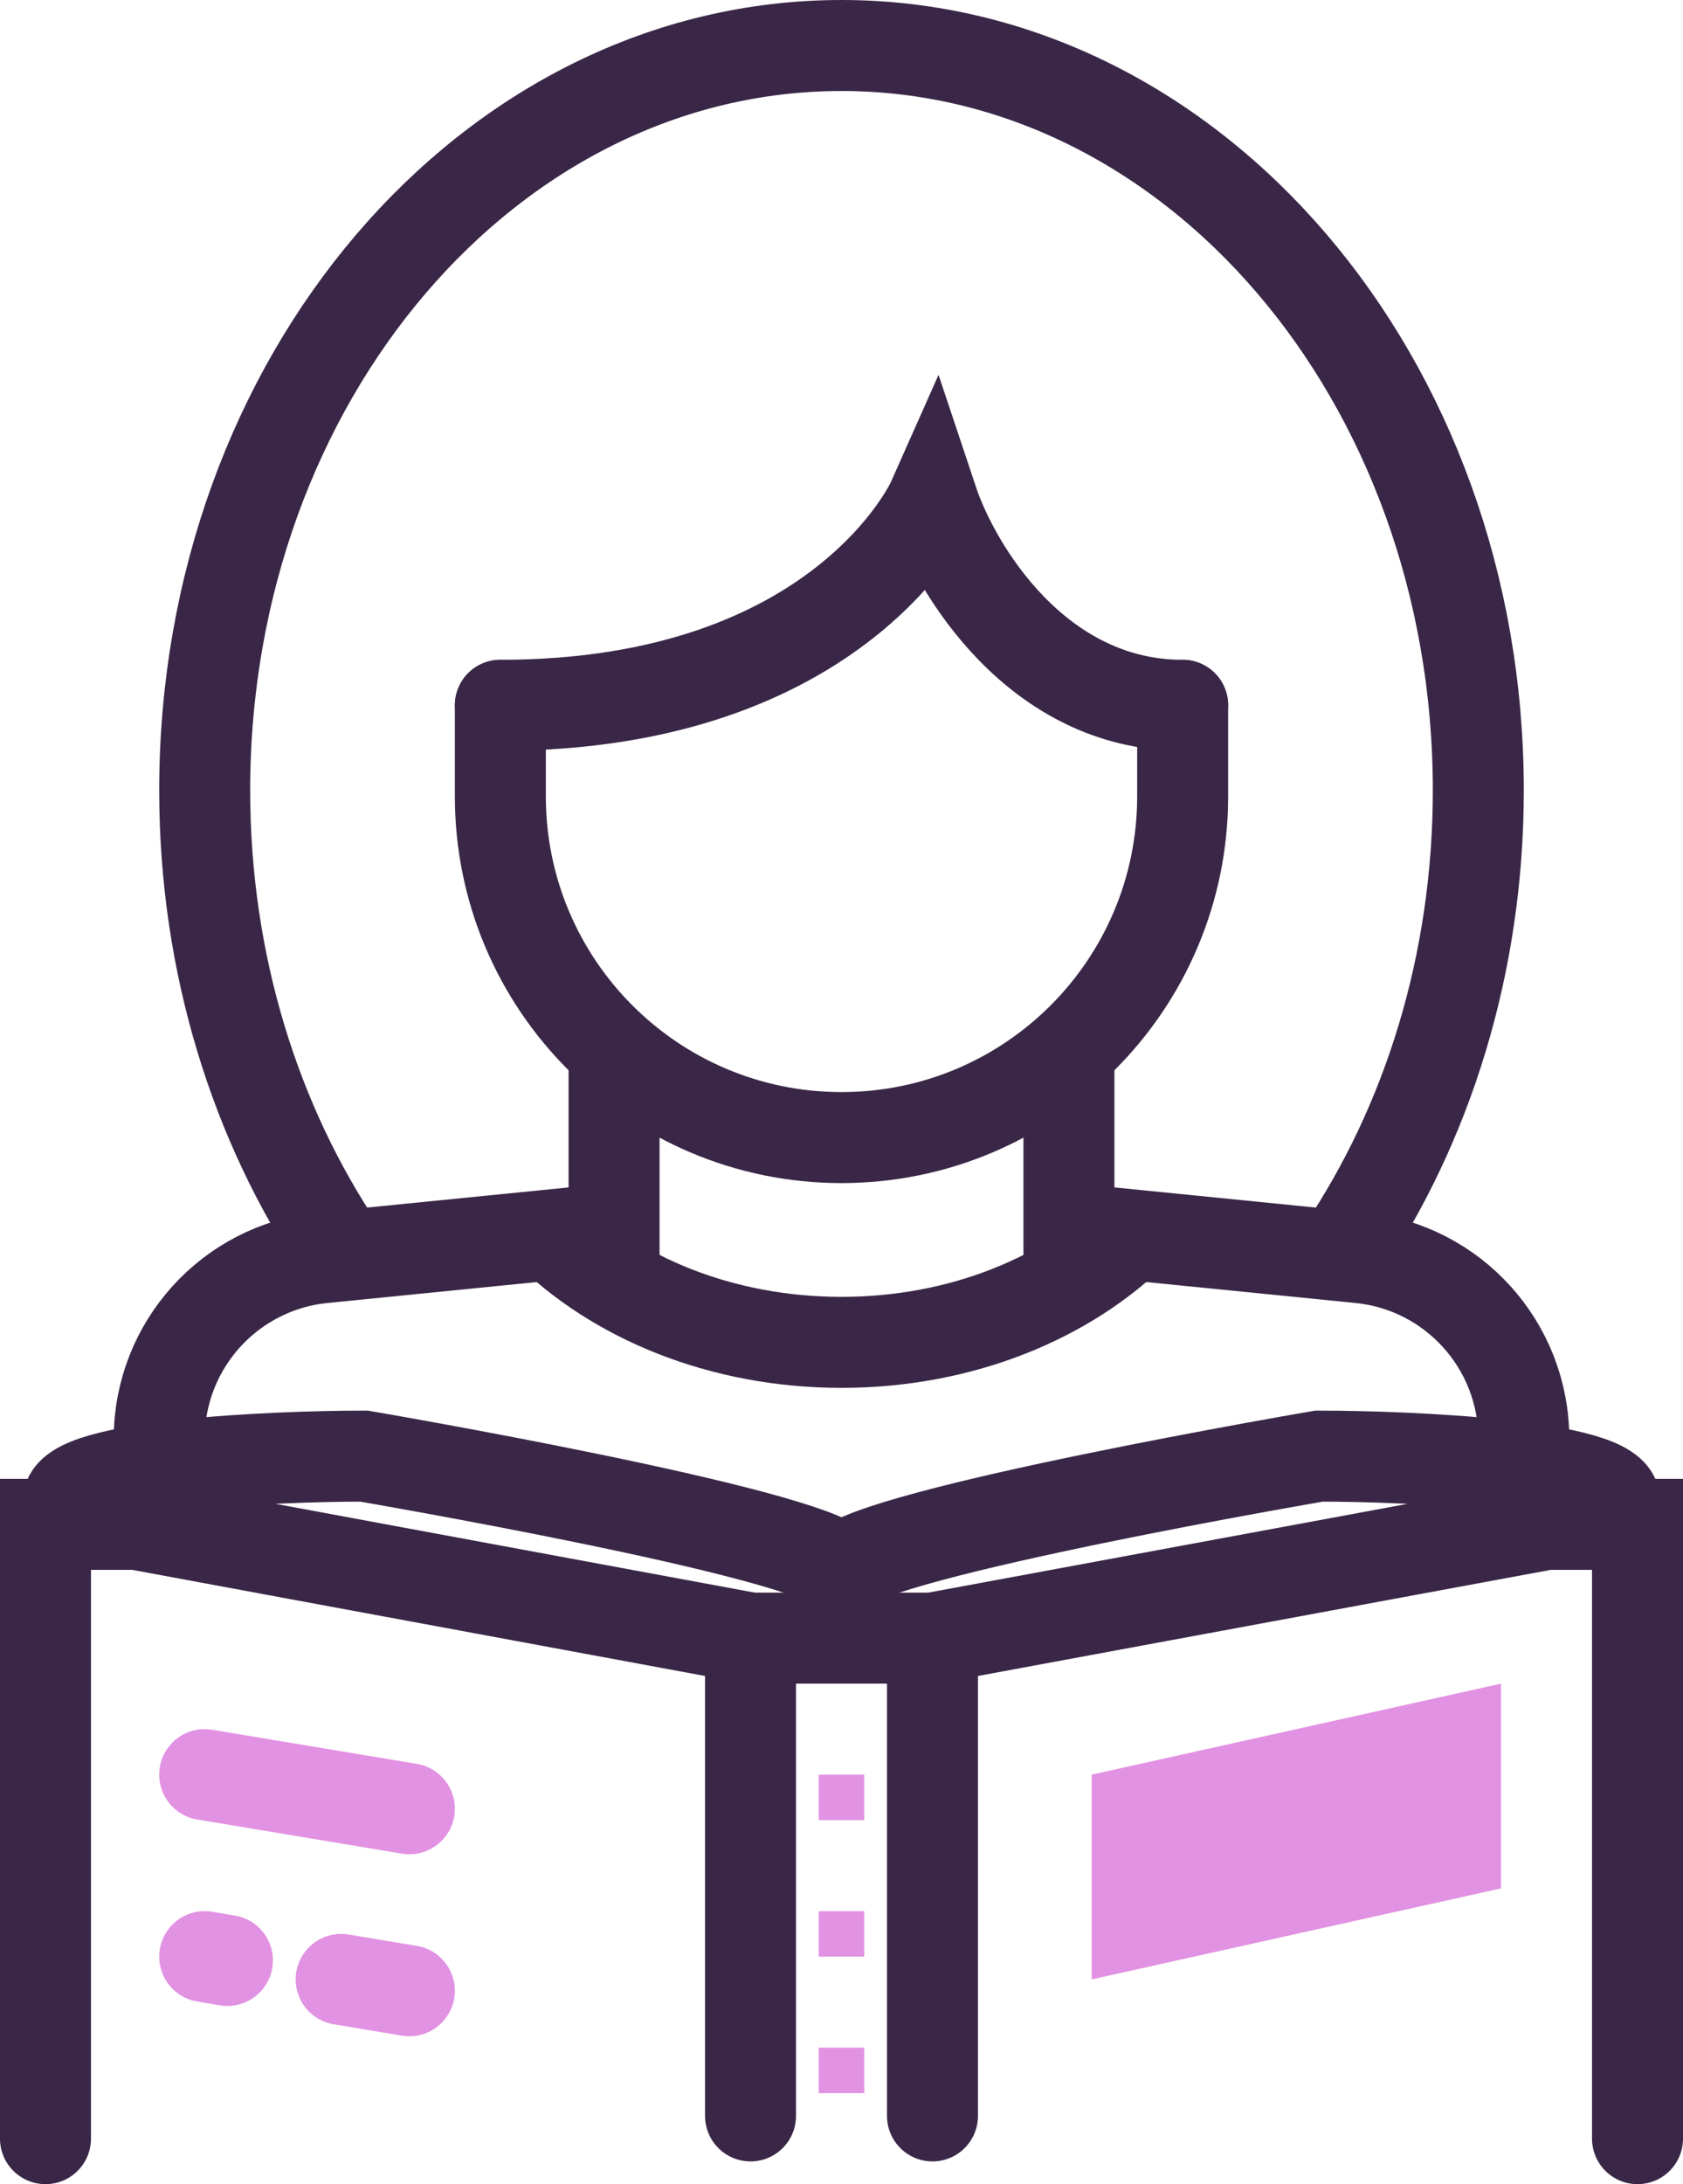 <svg width="74" height="96" viewBox="0 0 74 96" fill="none" xmlns="http://www.w3.org/2000/svg">
<path d="M22 31V35C22 43.284 28.716 50 37 50V50C45.284 50 52 43.284 52 35V31" stroke="#3A2747" stroke-width="4" stroke-linecap="round"/>
<path d="M22 31C37 31 41 22 41 22C42 25 45.6 31 52 31" stroke="#3A2747" stroke-width="4" stroke-linecap="round"/>
<path d="M33 93V72H41V93" stroke="#3A2747" stroke-width="4" stroke-linecap="round"/>
<path d="M41 72L68 67H72V94" stroke="#3A2747" stroke-width="4" stroke-linecap="round"/>
<path d="M33 72L6 67H2V94" stroke="#3A2747" stroke-width="4" stroke-linecap="round"/>
<path d="M37 72V69C35.5 67.333 16 64 16 64C12 64 3 64.4 3 66" stroke="#3A2747" stroke-width="4" stroke-linecap="round"/>
<path d="M37 72V69C38.5 67.333 58 64 58 64C62 64 71 64.4 71 66" stroke="#3A2747" stroke-width="4" stroke-linecap="round"/>
<path d="M7 64V63.24C7 59.13 10.114 55.689 14.204 55.28L27 54V47" stroke="#3A2747" stroke-width="4" stroke-linecap="round"/>
<path d="M67 64V63.24C67 59.13 63.886 55.689 59.796 55.28L47 54V47" stroke="#3A2747" stroke-width="4" stroke-linecap="round"/>
<path d="M15 54.987C11.242 49.415 9 42.382 9 34.735C9 16.656 21.536 2 37 2C52.464 2 65 16.656 65 34.735C65 42.387 62.754 49.426 58.991 55" stroke="#3A2747" stroke-width="4"/>
<path d="M48 78L66 74V83L48 87V78Z" fill="#E292E2"/>
<path d="M9 78L18 79.5" stroke="#E292E2" stroke-width="4" stroke-linecap="round"/>
<path d="M9 86L10 86.167M18 87.5L15 87" stroke="#E292E2" stroke-width="4" stroke-linecap="round"/>
<rect x="36" y="78" width="2" height="2" fill="#E292E2"/>
<rect x="36" y="90" width="2" height="2" fill="#E292E2"/>
<rect x="36" y="84" width="2" height="2" fill="#E292E2"/>
<path d="M24 54C27.031 57.045 31.728 59 37 59C42.272 59 46.969 57.045 50 54" stroke="#3A2747" stroke-width="4"/>
</svg>
